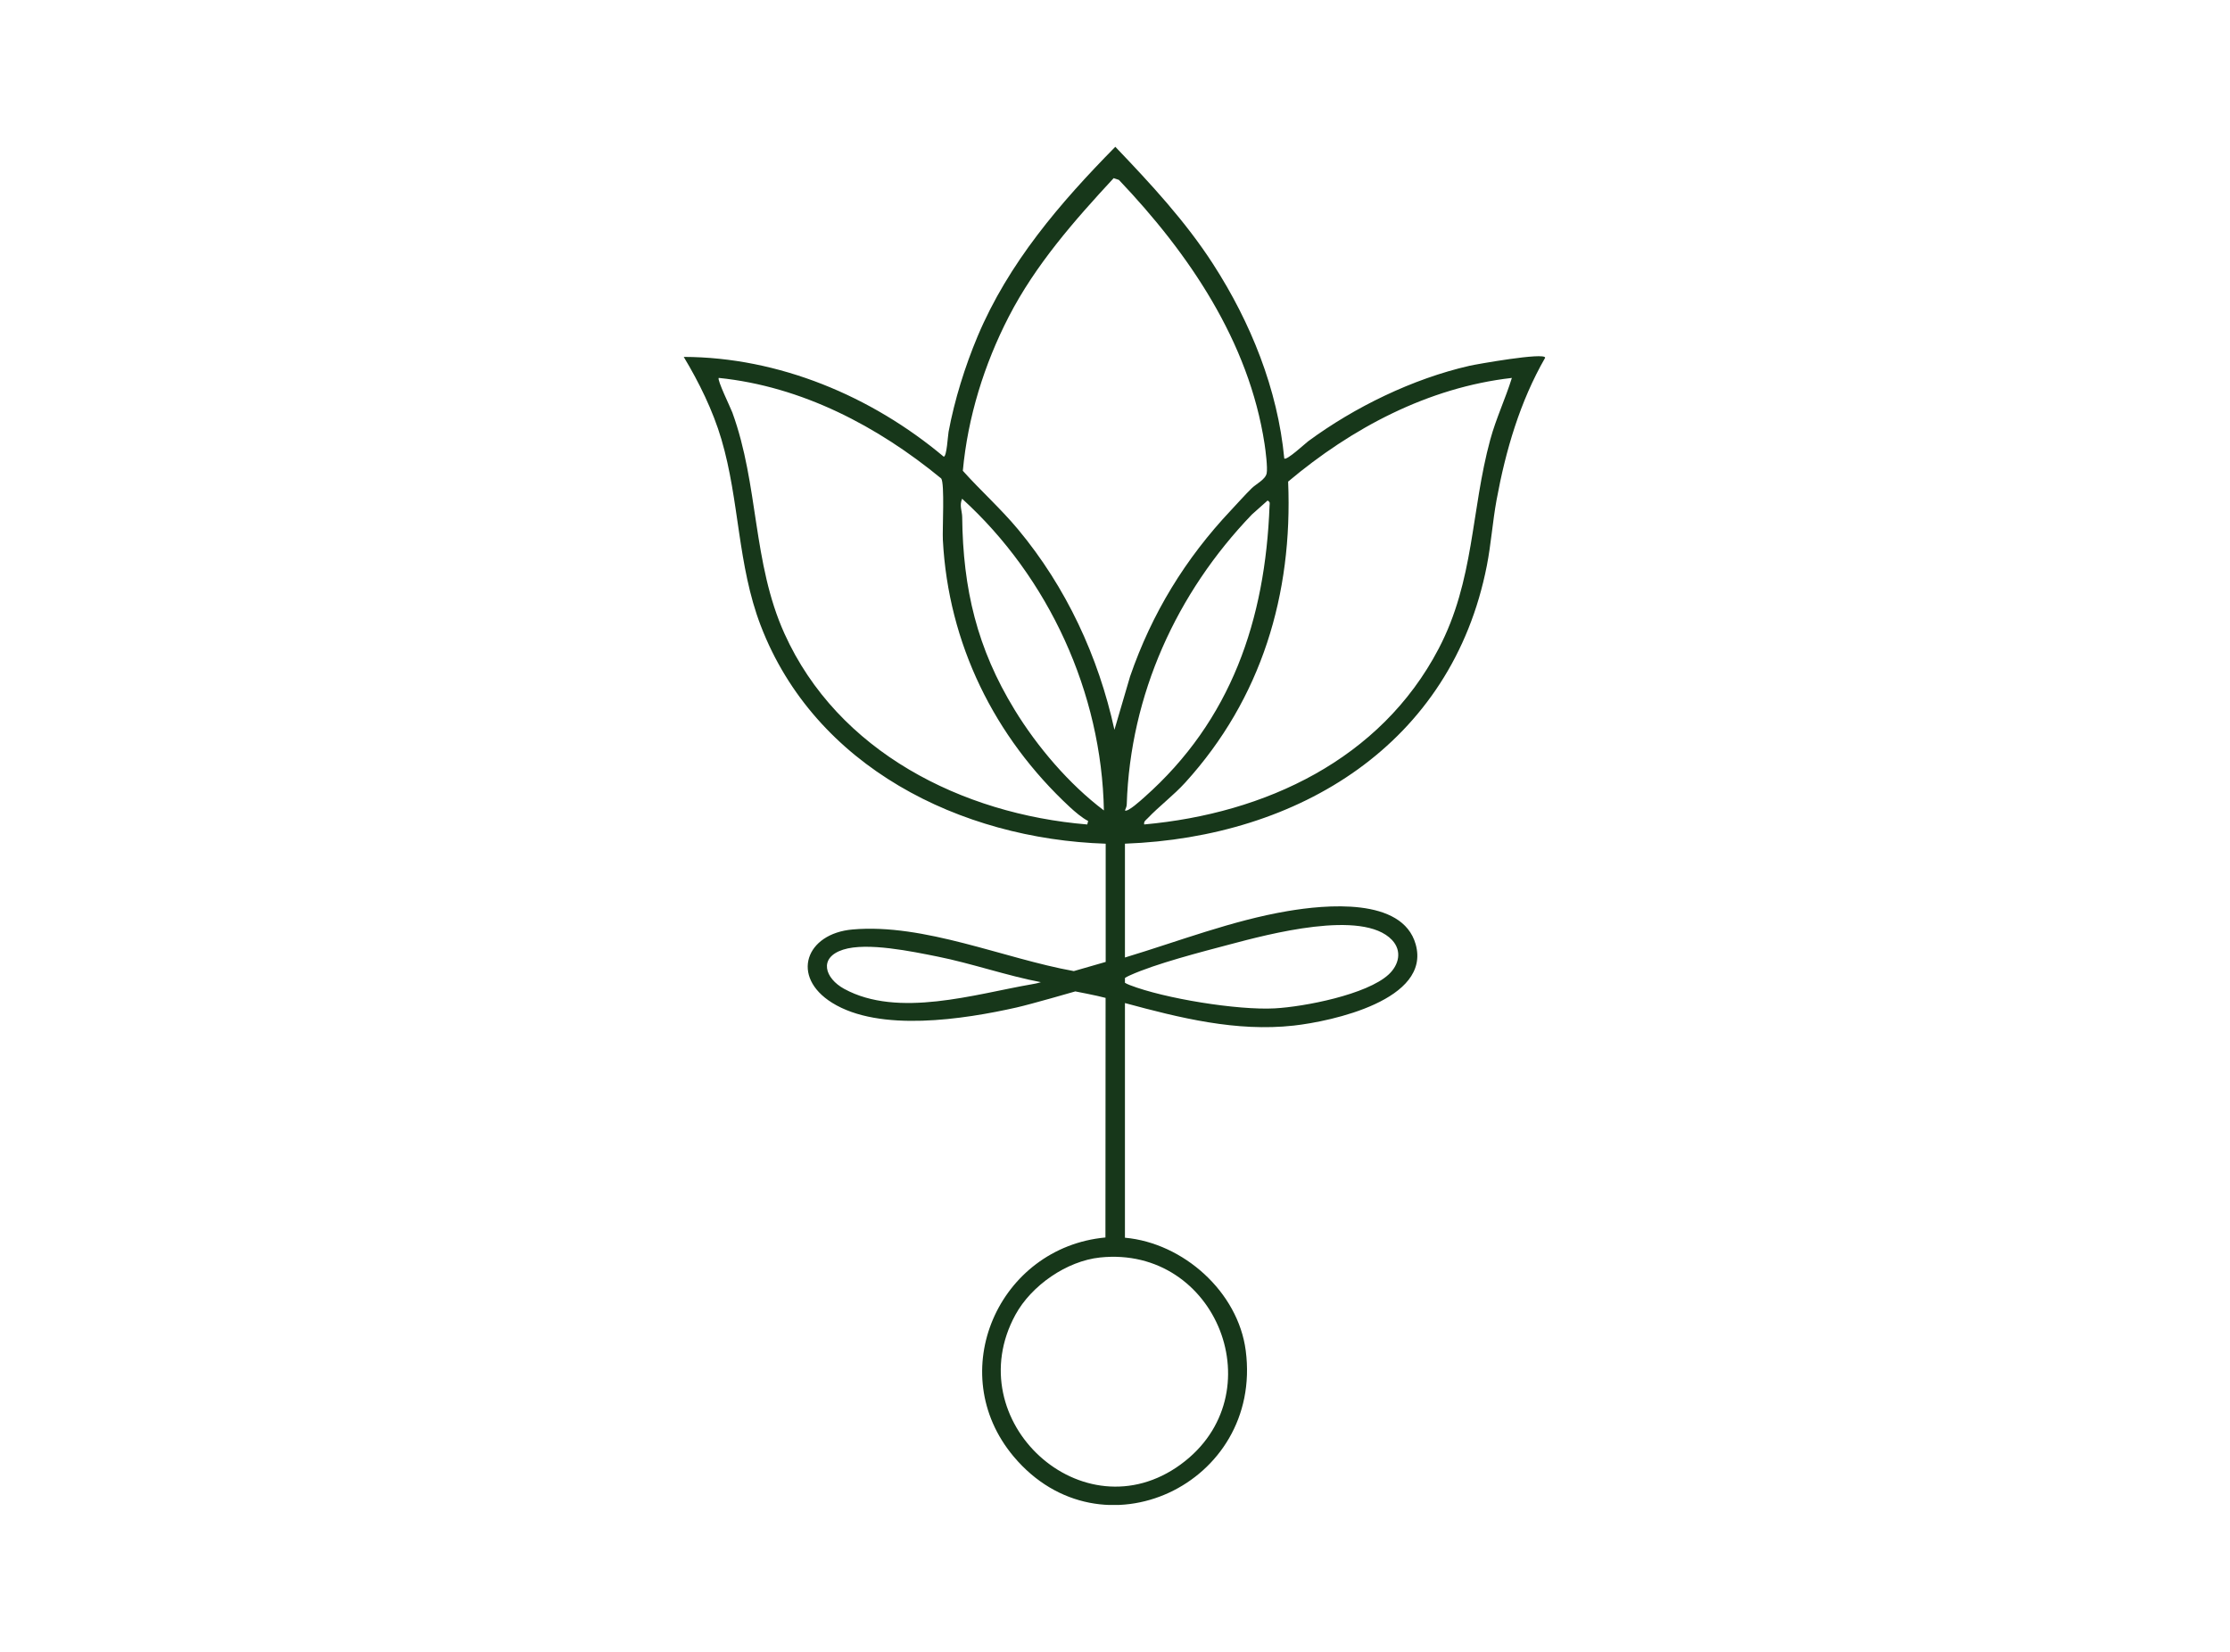 <?xml version="1.0" encoding="UTF-8"?>
<svg data-bbox="310.438 66.649 391.121 616.698" height="1000" viewBox="0 0 1012.5 750" width="1350" xmlns="http://www.w3.org/2000/svg" data-type="color">
    <g>
        <defs>
            <clipPath id="243b144d-f6a9-4170-8b2f-f1cf1e84c6ed">
                <path d="M310.438 66.348h391.308v616.945H310.438Zm0 0"/>
            </clipPath>
        </defs>
        <g clip-path="url(#243b144d-f6a9-4170-8b2f-f1cf1e84c6ed)">
            <path d="M667.07 166.113c-25.61 5.856-52.008 18.688-73.101 34.227-1.305.965-9.89 8.95-10.864 7.812-2.98-31.441-15.265-61.824-32.27-88.183-12.593-19.524-28.452-36.594-44.444-53.32-25.118 25.519-48.504 52.726-62.547 86.113-5.68 13.515-10.465 28.855-13.156 43.285-.344 1.82-.817 11.316-2.204 11.297-32.734-27.465-74.816-45.18-118.046-45.301 6.957 11.559 13.25 24.355 17.093 37.36 8.254 27.925 7.29 57.132 17.88 84.69 24.609 64.079 90.64 96.829 156.612 98.977v53.672l-14.472 4.168c-31.805-5.71-67.809-21.738-100.422-18.902-21.297 1.844-28.34 21.402-9.356 33.262 21.633 13.52 59.883 7.535 83.739 2.171 6.742-1.52 26.722-7.312 26.722-7.312s9.926 1.894 13.746 2.945l-.07 108.781c-48.48 4.504-73.754 61.329-41.633 99.504 39.696 47.184 113.196 12.524 105.336-48.113-3.46-26.723-28.351-48.887-54.847-51.285V455.418c24.93 6.75 50.543 13.133 76.609 10.234 17.348-1.925 62.504-11.695 55.395-36.91-6.075-21.535-41.348-17.918-58.09-15.086-25.262 4.27-49.516 13.715-73.914 21.086v-51.68c78.953-2.906 148.441-45.152 164.32-126.257 1.918-9.805 2.605-19.95 4.406-29.778 4.14-22.523 10.63-44.691 22.067-64.593.074-2.653-31.723 3.035-34.489 3.671ZM468.344 446.91c-25.582 4.426-60.563 15.461-85.067 2.059-8.726-4.778-11.812-14.137-.492-17.79 10.89-3.5 31.414.844 42.945 3.145 15.211 3.035 31.618 8.735 46.856 11.61-1.606.539-3.223.796-4.25.976Zm25.312-72.574c-56.812-4.688-113.254-32.988-137.496-86.691-14.555-32.235-11.61-67.336-23.656-100.372-.734-2.015-7.027-14.921-6.172-15.691 37.777 3.863 72.102 21.91 101.008 45.656 1.64 2.254.5 23.055.75 27.88 2.45 47.073 23.37 89.487 57.605 121.273 2.32 2.156 5.668 5.004 8.36 6.359l-.399 1.594Zm-32.988-52.082c-17.043-27.867-23.45-54.871-23.8-87.496-.036-2.793-1.38-5.2-.036-8.32 39.324 35.753 63.379 88.113 64.375 141.523-15.754-11.871-30.234-28.848-40.547-45.715Zm75.469 342.61c-44.532 32.577-101.367-19.837-75.082-67.95 7.254-13.281 23.289-24.398 38.422-25.976 53.148-5.524 79.695 62.433 36.66 93.917ZM512.93 442.878c11.687-5.32 32.617-10.692 45.515-14.106 17.02-4.507 60.203-16.128 73.563-2.007 4.68 4.945 3.183 11.32-1.485 15.656-9.91 9.183-38.332 14.676-51.761 15.41-16.774.914-50.04-4.45-65.801-10.578-.973-.375-1.688-.719-2.195-1.043v-2.18c.507-.351 1.222-.734 2.171-1.16ZM506 331.39c-7.273-33.332-21.934-64.797-43.754-91.02-7.828-9.402-16.937-17.531-25.086-26.617 2.254-24.344 9.672-48.234 20.824-69.906 12.18-23.668 29.793-43.657 47.657-62.961l2.382.797c31.704 33.324 59.016 73.312 66.137 119.898.45 2.914 1.453 10.809.953 13.32-.554 2.817-4.8 4.828-6.758 6.754-3.296 3.239-6.293 6.676-9.453 10.024-20.691 21.941-35.925 46.804-45.8 75.441l-7.122 24.277Zm4.766 36.57c.359-.934.785-1.691.816-2.754 1.602-49.785 22.57-95.953 56.82-131.602l7.137-6.359c1.297.824.922 1.234.883 2.367-1.938 51.754-17.363 97.418-56.899 132.403-1.328 1.175-7.523 6.882-8.757 5.945m165.879-168.41c-8.84 32.496-7.2 63.972-23.461 95.008-26.356 50.324-78.79 74.82-133.676 79.77-.293-1.407.75-1.938 1.566-2.802 5.184-5.46 11.844-10.457 17.117-16.27 34.547-38.054 48.801-85.32 46.668-136.597 28.868-24.285 63.536-42.742 101.582-47.07-2.921 9.43-7.191 18.41-9.796 27.969Zm0 0" fill="#17371a" data-color="1"/>
        </g>
    </g>
</svg>
